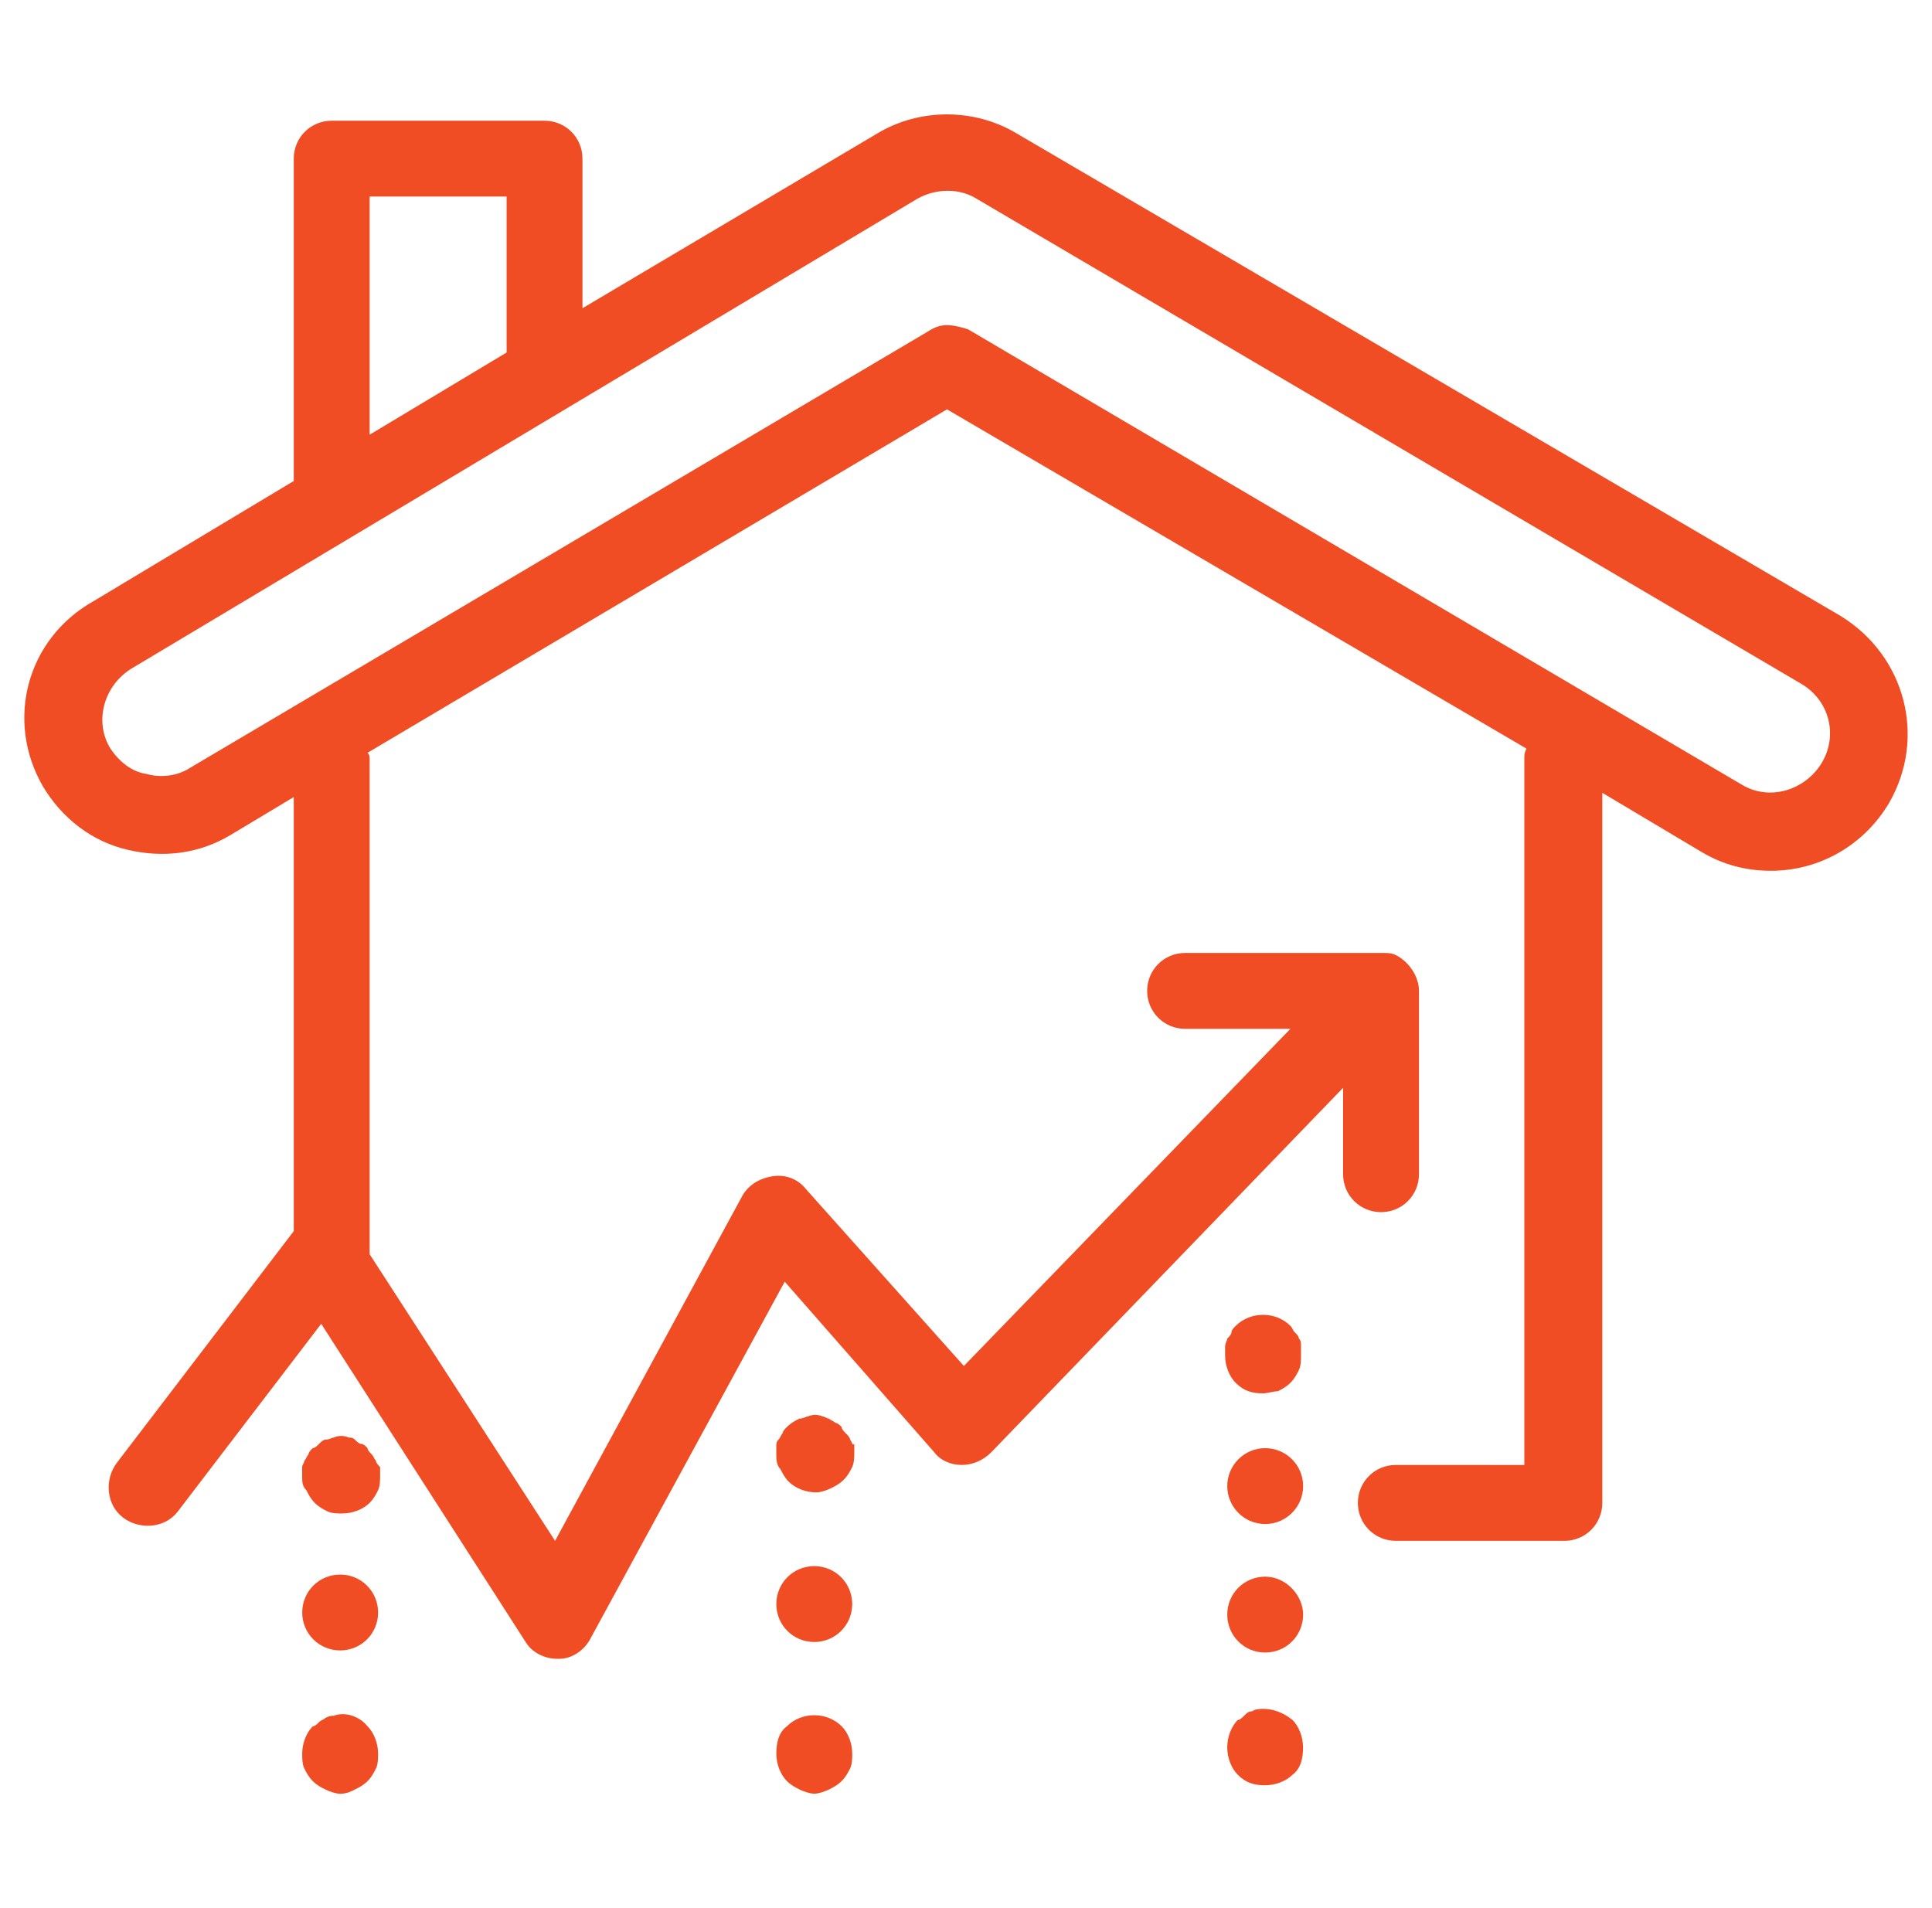 <?xml version="1.0" encoding="utf-8"?>
<!-- Generator: Adobe Illustrator 16.0.0, SVG Export Plug-In . SVG Version: 6.00 Build 0)  -->
<!DOCTYPE svg PUBLIC "-//W3C//DTD SVG 1.1//EN" "http://www.w3.org/Graphics/SVG/1.1/DTD/svg11.dtd">
<svg version="1.1" id="Calque_1" xmlns="http://www.w3.org/2000/svg" xmlns:xlink="http://www.w3.org/1999/xlink" x="0px" y="0px"
	 width="81px" height="80px" viewBox="0 0 81 80" enable-background="new 0 0 81 80" xml:space="preserve">
<g>
	<g>
		<path fill="#F04D24" d="M77.161,25.82L42.618,5.591c-1.767-1.06-4.064-1.06-5.831,0L24.42,12.923l0-6.272
			c0-0.883-0.706-1.59-1.59-1.59h-8.923c-0.884,0-1.591,0.707-1.591,1.59v13.516l-8.392,5.036c-2.827,1.589-3.71,5.035-2.12,7.774
			c0.795,1.325,2.032,2.296,3.534,2.649c1.501,0.354,3.003,0.177,4.328-0.618l2.65-1.59v18.199l-7.42,9.717
			C4.367,62.04,4.456,63.1,5.163,63.63c0.707,0.529,1.767,0.442,2.296-0.265l6.008-7.862l8.569,13.338
			c0.265,0.443,0.795,0.707,1.325,0.707h0.088c0.53,0,1.06-0.354,1.325-0.883l8.126-14.929l6.271,7.155
			c0.266,0.354,0.707,0.529,1.148,0.529c0.442,0,0.884-0.176,1.238-0.529l14.753-15.283v3.622c0,0.884,0.707,1.591,1.591,1.591
			c0.883,0,1.59-0.707,1.59-1.591v-7.686c0-0.619-0.441-1.237-0.971-1.501c-0.178-0.089-0.354-0.089-0.531-0.089h-0.088h-8.216
			c-0.883,0-1.59,0.707-1.59,1.59c0,0.883,0.706,1.591,1.59,1.591h4.417L40.411,57.27l-6.626-7.421
			c-0.354-0.441-0.883-0.619-1.414-0.53c-0.53,0.089-0.972,0.354-1.237,0.796l-7.862,14.487l-7.774-12.015V31.826
			c0-0.088,0-0.177-0.088-0.265l24.293-14.398l24.294,14.223c-0.089,0.176-0.089,0.265-0.089,0.442v29.593L58.52,61.42
			c-0.883,0-1.591,0.707-1.591,1.591s0.707,1.591,1.591,1.591h7.067c0.883,0,1.59-0.707,1.59-1.591V33.24l4.152,2.474
			c0.883,0.53,1.854,0.795,2.915,0.795c2.031,0,3.888-1.06,4.947-2.827c1.591-2.739,0.707-6.184-2.032-7.863L77.161,25.82z
			 M15.498,8.241h5.742v6.538l-5.742,3.445V8.241z M76.365,32.005c-0.707,1.148-2.208,1.59-3.356,0.883L40.586,13.807
			c-0.266-0.088-0.618-0.176-0.884-0.176c-0.265,0-0.529,0.088-0.795,0.265L7.988,32.181c-0.53,0.353-1.237,0.442-1.855,0.266
			c-0.619-0.089-1.148-0.53-1.502-1.061c-0.707-1.148-0.265-2.65,0.883-3.356l32.951-19.7c0.796-0.442,1.768-0.442,2.474,0
			l34.542,20.318C76.719,29.354,77.071,30.856,76.365,32.005L76.365,32.005z"/>
		<path fill="#F04D24" d="M35.64,60.362c0-0.089-0.088-0.177-0.177-0.266s-0.176-0.176-0.176-0.265
			c-0.088-0.089-0.177-0.177-0.265-0.177c-0.089-0.089-0.177-0.089-0.266-0.177c-0.088,0-0.177-0.089-0.265-0.089
			c-0.176-0.089-0.442-0.089-0.619,0c-0.088,0-0.176,0.089-0.353,0.089c-0.177,0.089-0.353,0.177-0.53,0.354
			c-0.089,0.089-0.177,0.176-0.177,0.265c-0.089,0.089-0.089,0.177-0.176,0.266c-0.089,0.088-0.089,0.177-0.089,0.266v0.353
			c0,0.177,0,0.442,0.176,0.619c0.089,0.176,0.177,0.354,0.354,0.529c0.265,0.266,0.707,0.442,1.148,0.442
			c0.177,0,0.442-0.089,0.619-0.177c0.177-0.089,0.353-0.177,0.53-0.354s0.266-0.354,0.353-0.53
			c0.089-0.176,0.089-0.441,0.089-0.618V60.54C35.728,60.628,35.728,60.45,35.64,60.362L35.64,60.362z"/>
		<path fill="#F04D24" d="M34.138,65.662c-0.883,0-1.59,0.707-1.59,1.591c0,0.883,0.707,1.59,1.59,1.59
			c0.883,0,1.591-0.707,1.591-1.59C35.728,66.369,35.021,65.662,34.138,65.662z"/>
		<path fill="#F04D24" d="M32.99,72.377c-0.354,0.265-0.442,0.706-0.442,1.147s0.177,0.884,0.442,1.149
			c0.177,0.176,0.353,0.265,0.53,0.353c0.177,0.089,0.441,0.177,0.618,0.177s0.442-0.089,0.619-0.177
			c0.177-0.089,0.353-0.177,0.53-0.353c0.177-0.178,0.266-0.354,0.354-0.53c0.089-0.178,0.089-0.442,0.089-0.619
			c0-0.441-0.177-0.883-0.442-1.147C34.668,71.758,33.608,71.758,32.99,72.377z"/>
		<path fill="#F04D24" d="M54.457,56.122c0-0.089-0.088-0.177-0.176-0.266c-0.089-0.089-0.089-0.177-0.178-0.266
			c-0.617-0.618-1.678-0.618-2.296,0c-0.089,0.089-0.177,0.177-0.177,0.266c-0.001,0.089-0.089,0.177-0.177,0.266
			c0,0.088-0.09,0.176-0.09,0.354v0.353c0,0.442,0.178,0.883,0.443,1.148c0.353,0.354,0.706,0.441,1.147,0.441
			c0.177,0,0.441-0.088,0.619-0.088c0.176-0.089,0.353-0.177,0.529-0.354s0.266-0.354,0.354-0.53
			c0.089-0.176,0.089-0.441,0.089-0.618v-0.353C54.546,56.298,54.546,56.21,54.457,56.122L54.457,56.122z"/>
		<path fill="#F04D24" d="M54.634,62.306c0,0.878-0.712,1.591-1.59,1.591s-1.59-0.713-1.59-1.591s0.712-1.59,1.59-1.59
			S54.634,61.428,54.634,62.306"/>
		<path fill="#F04D24" d="M53.043,66.104c-0.882,0-1.589,0.706-1.589,1.59c0,0.883,0.706,1.591,1.589,1.591
			c0.884,0,1.591-0.707,1.591-1.591C54.634,66.899,53.927,66.104,53.043,66.104z"/>
		<path fill="#F04D24" d="M52.69,71.67c-0.089,0-0.177,0.089-0.266,0.089s-0.176,0.088-0.265,0.176
			c-0.089,0.09-0.177,0.178-0.266,0.178c-0.265,0.265-0.44,0.706-0.44,1.147c0,0.442,0.176,0.884,0.441,1.149
			c0.354,0.353,0.706,0.441,1.147,0.441c0.443,0,0.884-0.177,1.149-0.441c0.354-0.266,0.441-0.707,0.441-1.149
			c0-0.441-0.177-0.883-0.441-1.148C53.75,71.758,53.221,71.581,52.69,71.67L52.69,71.67z"/>
		<path fill="#F04D24" d="M15.764,61.245c-0.089-0.089-0.089-0.177-0.177-0.266c-0.088-0.088-0.177-0.177-0.177-0.265
			c-0.088-0.089-0.177-0.177-0.265-0.177c-0.089,0-0.176-0.089-0.265-0.177c-0.088-0.089-0.177-0.089-0.265-0.089
			c-0.177-0.088-0.442-0.088-0.619,0c-0.088,0-0.177,0.089-0.354,0.089c-0.088,0-0.177,0.088-0.265,0.177
			c-0.089,0.089-0.177,0.177-0.265,0.177c-0.088,0.088-0.177,0.177-0.177,0.265c-0.088,0.089-0.088,0.177-0.177,0.266
			c0,0.089-0.089,0.177-0.089,0.266v0.354c0,0.265,0,0.441,0.177,0.617c0.088,0.178,0.177,0.354,0.353,0.53
			c0.177,0.177,0.354,0.266,0.53,0.354c0.176,0.089,0.441,0.089,0.618,0.089c0.442,0,0.883-0.177,1.148-0.442
			c0.176-0.177,0.265-0.353,0.353-0.53c0.089-0.176,0.089-0.441,0.089-0.617v-0.354C15.852,61.422,15.764,61.334,15.764,61.245
			L15.764,61.245z"/>
		<path fill="#F04D24" d="M14.262,66.016c-0.884,0-1.591,0.706-1.591,1.591c0,0.882,0.707,1.589,1.591,1.589
			c0.883,0,1.59-0.706,1.59-1.589C15.852,66.723,15.145,66.016,14.262,66.016z"/>
		<path fill="#F04D24" d="M13.996,71.936c-0.088,0-0.176,0-0.353,0.089c-0.088,0.089-0.177,0.089-0.266,0.176
			c-0.088,0.089-0.176,0.178-0.265,0.178c-0.266,0.265-0.442,0.706-0.442,1.147c0,0.178,0,0.442,0.089,0.619
			c0.088,0.176,0.177,0.354,0.354,0.529c0.176,0.177,0.353,0.266,0.53,0.354c0.177,0.089,0.442,0.177,0.619,0.177
			c0.265,0,0.441-0.088,0.618-0.177s0.354-0.177,0.53-0.354c0.177-0.176,0.265-0.354,0.353-0.529
			c0.088-0.177,0.088-0.441,0.088-0.619c0-0.441-0.176-0.883-0.441-1.147C15.056,71.936,14.438,71.759,13.996,71.936L13.996,71.936z
			"/>
	</g>
</g>
</svg>

